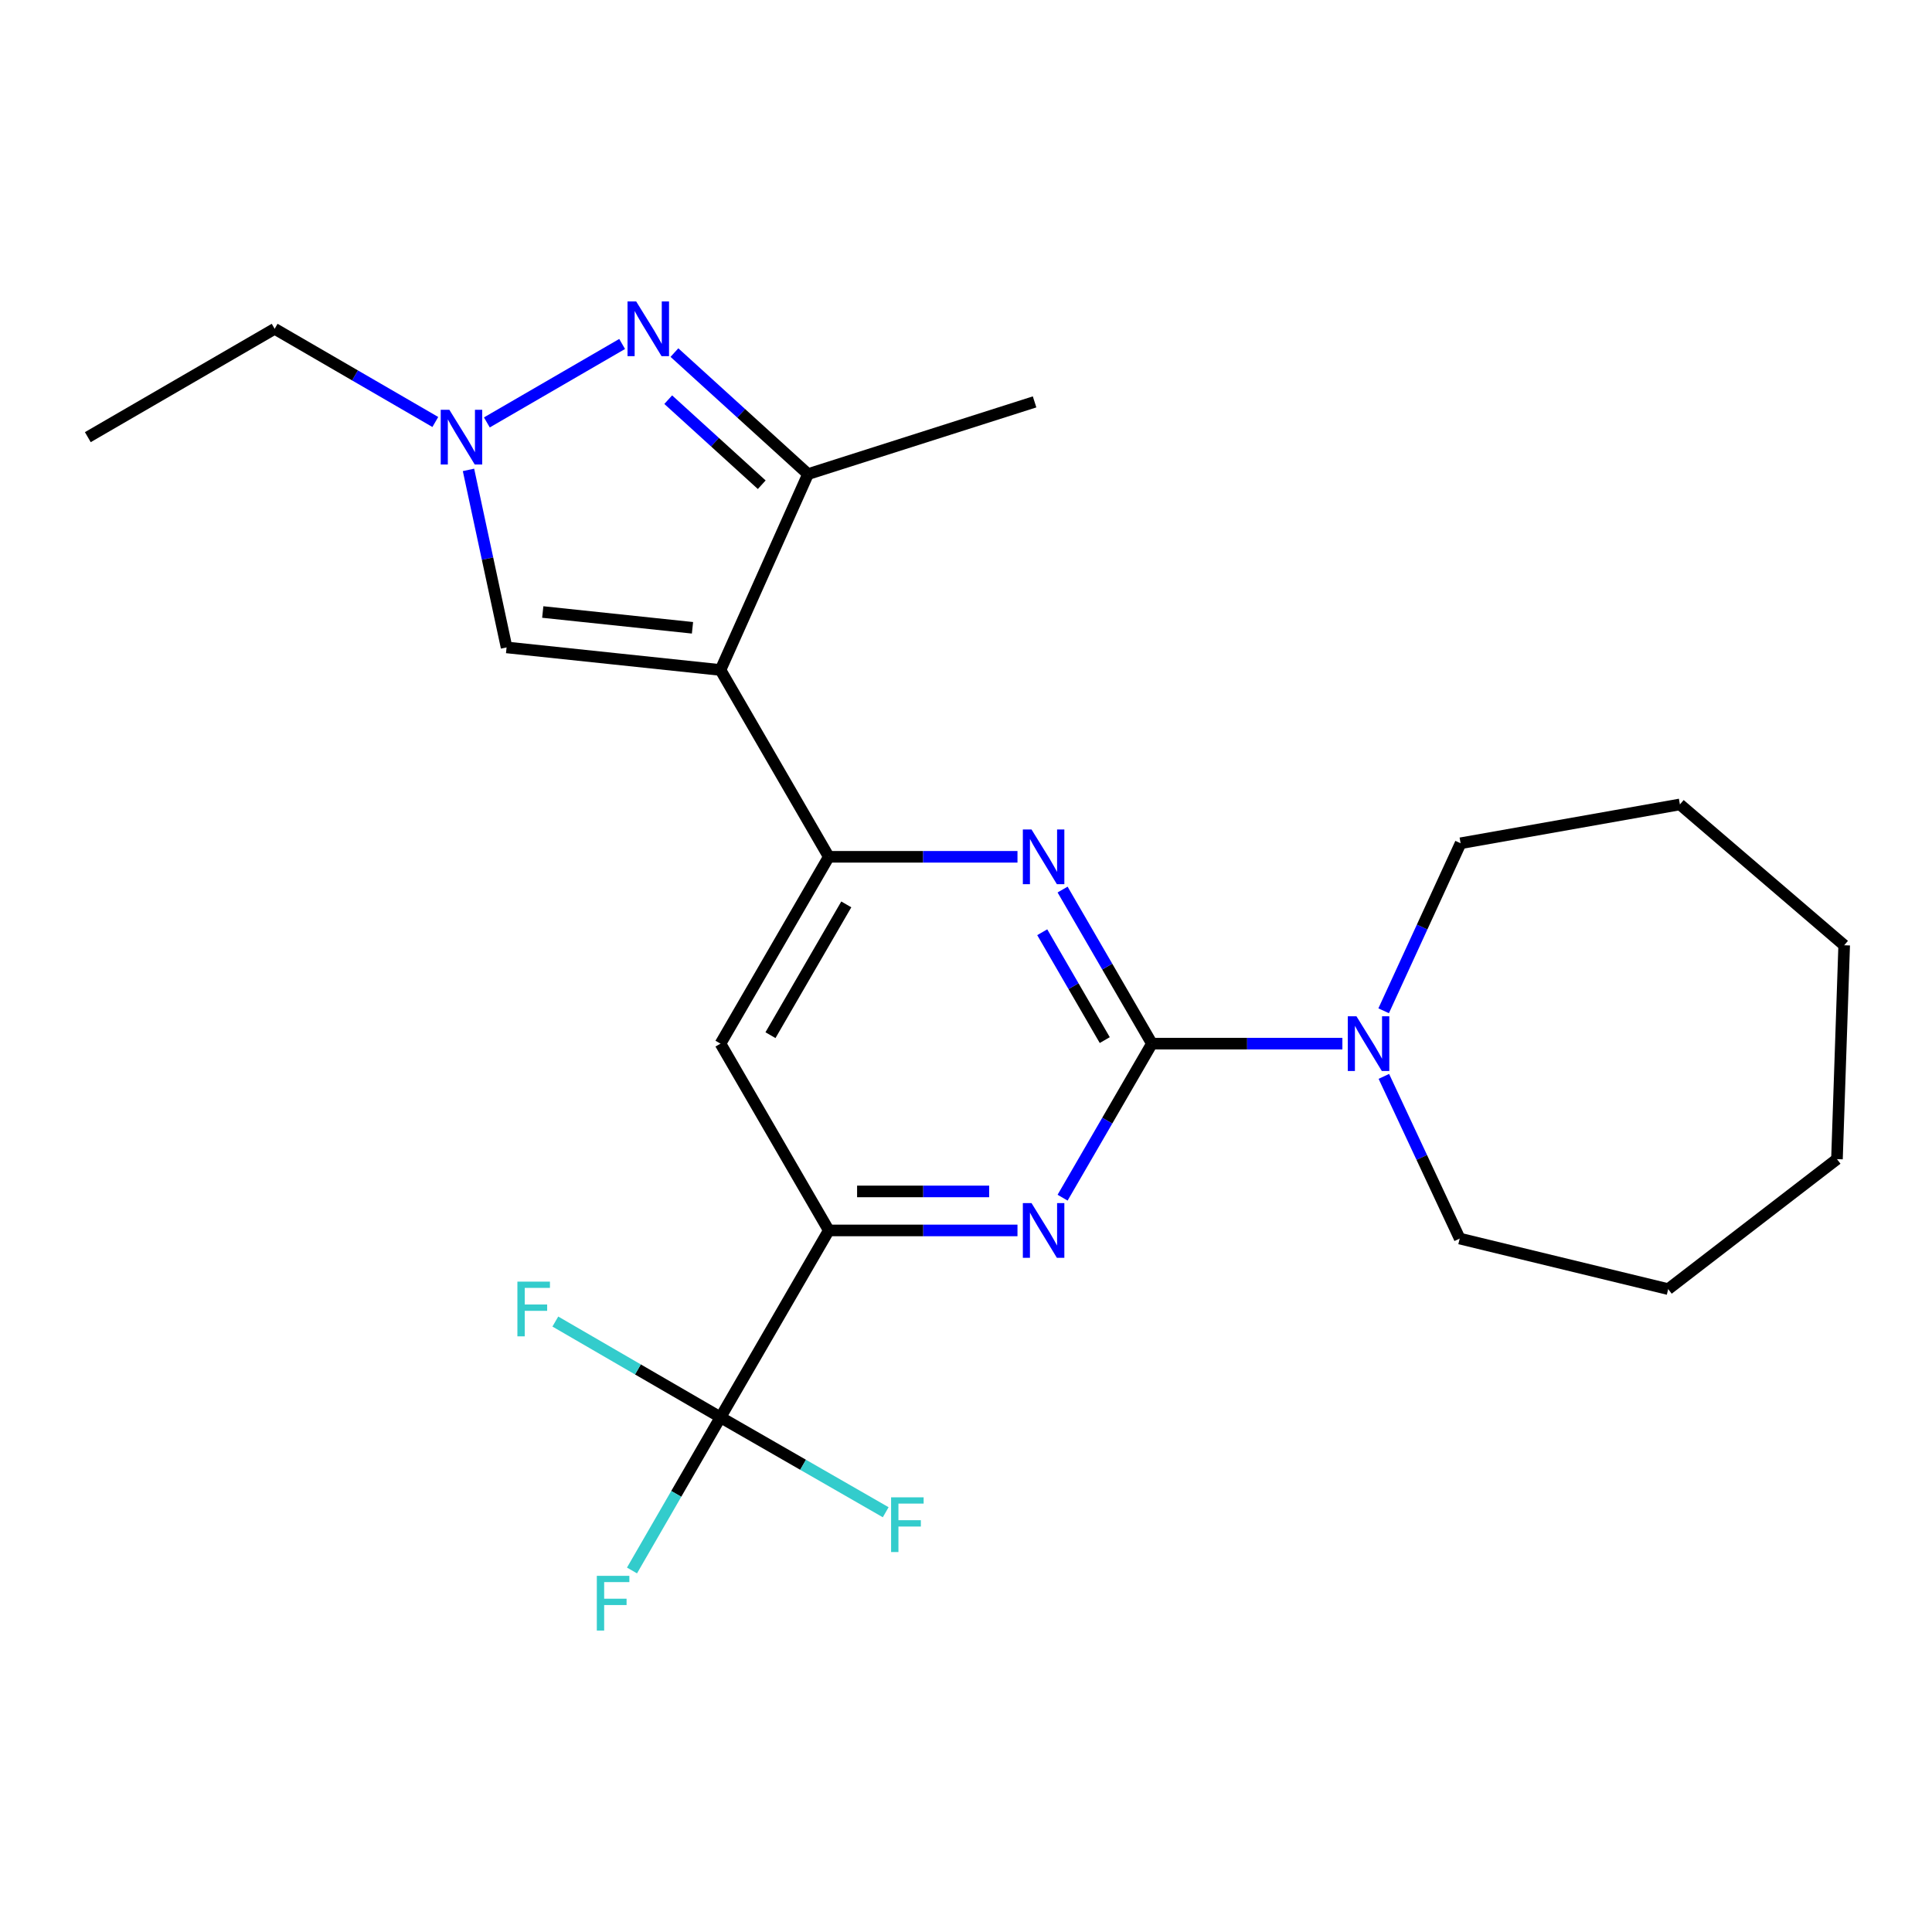 <?xml version='1.0' encoding='iso-8859-1'?>
<svg version='1.1' baseProfile='full'
              xmlns='http://www.w3.org/2000/svg'
                      xmlns:rdkit='http://www.rdkit.org/xml'
                      xmlns:xlink='http://www.w3.org/1999/xlink'
                  xml:space='preserve'
width='1000px' height='1000px' viewBox='0 0 1000 1000'>
<!-- END OF HEADER -->
<rect style='opacity:1.0;fill:#FFFFFF;stroke:none' width='1000' height='1000' x='0' y='0'> </rect>
<path class='bond-1' d='M 372.921,346.776 L 428.979,443.482' style='fill:none;fill-rule:evenodd;stroke:#000000;stroke-width:6px;stroke-linecap:butt;stroke-linejoin:miter;stroke-opacity:1' />
<path class='bond-5' d='M 372.921,346.776 L 418.234,245.394' style='fill:none;fill-rule:evenodd;stroke:#000000;stroke-width:6px;stroke-linecap:butt;stroke-linejoin:miter;stroke-opacity:1' />
<path class='bond-9' d='M 372.921,346.776 L 262.207,335.1' style='fill:none;fill-rule:evenodd;stroke:#000000;stroke-width:6px;stroke-linecap:butt;stroke-linejoin:miter;stroke-opacity:1' />
<path class='bond-9' d='M 358.431,324.947 L 280.931,316.774' style='fill:none;fill-rule:evenodd;stroke:#000000;stroke-width:6px;stroke-linecap:butt;stroke-linejoin:miter;stroke-opacity:1' />
<path class='bond-0' d='M 596.223,540.187 L 573.108,500.312' style='fill:none;fill-rule:evenodd;stroke:#000000;stroke-width:6px;stroke-linecap:butt;stroke-linejoin:miter;stroke-opacity:1' />
<path class='bond-0' d='M 573.108,500.312 L 549.993,460.436' style='fill:none;fill-rule:evenodd;stroke:#0000FF;stroke-width:6px;stroke-linecap:butt;stroke-linejoin:miter;stroke-opacity:1' />
<path class='bond-0' d='M 571.822,538.35 L 555.642,510.437' style='fill:none;fill-rule:evenodd;stroke:#000000;stroke-width:6px;stroke-linecap:butt;stroke-linejoin:miter;stroke-opacity:1' />
<path class='bond-0' d='M 555.642,510.437 L 539.461,482.524' style='fill:none;fill-rule:evenodd;stroke:#0000FF;stroke-width:6px;stroke-linecap:butt;stroke-linejoin:miter;stroke-opacity:1' />
<path class='bond-10' d='M 596.223,540.187 L 645.521,540.187' style='fill:none;fill-rule:evenodd;stroke:#000000;stroke-width:6px;stroke-linecap:butt;stroke-linejoin:miter;stroke-opacity:1' />
<path class='bond-10' d='M 645.521,540.187 L 694.819,540.187' style='fill:none;fill-rule:evenodd;stroke:#0000FF;stroke-width:6px;stroke-linecap:butt;stroke-linejoin:miter;stroke-opacity:1' />
<path class='bond-25' d='M 596.223,540.187 L 573.109,580.052' style='fill:none;fill-rule:evenodd;stroke:#000000;stroke-width:6px;stroke-linecap:butt;stroke-linejoin:miter;stroke-opacity:1' />
<path class='bond-25' d='M 573.109,580.052 L 549.995,619.917' style='fill:none;fill-rule:evenodd;stroke:#0000FF;stroke-width:6px;stroke-linecap:butt;stroke-linejoin:miter;stroke-opacity:1' />
<path class='bond-3' d='M 428.979,443.482 L 477.812,443.482' style='fill:none;fill-rule:evenodd;stroke:#000000;stroke-width:6px;stroke-linecap:butt;stroke-linejoin:miter;stroke-opacity:1' />
<path class='bond-3' d='M 477.812,443.482 L 526.645,443.482' style='fill:none;fill-rule:evenodd;stroke:#0000FF;stroke-width:6px;stroke-linecap:butt;stroke-linejoin:miter;stroke-opacity:1' />
<path class='bond-11' d='M 428.979,443.482 L 372.921,540.187' style='fill:none;fill-rule:evenodd;stroke:#000000;stroke-width:6px;stroke-linecap:butt;stroke-linejoin:miter;stroke-opacity:1' />
<path class='bond-11' d='M 438.037,468.113 L 398.796,535.807' style='fill:none;fill-rule:evenodd;stroke:#000000;stroke-width:6px;stroke-linecap:butt;stroke-linejoin:miter;stroke-opacity:1' />
<path class='bond-2' d='M 349.083,182.499 L 383.659,213.946' style='fill:none;fill-rule:evenodd;stroke:#0000FF;stroke-width:6px;stroke-linecap:butt;stroke-linejoin:miter;stroke-opacity:1' />
<path class='bond-2' d='M 383.659,213.946 L 418.234,245.394' style='fill:none;fill-rule:evenodd;stroke:#000000;stroke-width:6px;stroke-linecap:butt;stroke-linejoin:miter;stroke-opacity:1' />
<path class='bond-2' d='M 345.872,206.869 L 370.075,228.882' style='fill:none;fill-rule:evenodd;stroke:#0000FF;stroke-width:6px;stroke-linecap:butt;stroke-linejoin:miter;stroke-opacity:1' />
<path class='bond-2' d='M 370.075,228.882 L 394.277,250.895' style='fill:none;fill-rule:evenodd;stroke:#000000;stroke-width:6px;stroke-linecap:butt;stroke-linejoin:miter;stroke-opacity:1' />
<path class='bond-24' d='M 322.014,178.039 L 251.998,218.647' style='fill:none;fill-rule:evenodd;stroke:#0000FF;stroke-width:6px;stroke-linecap:butt;stroke-linejoin:miter;stroke-opacity:1' />
<path class='bond-4' d='M 526.645,636.871 L 477.812,636.871' style='fill:none;fill-rule:evenodd;stroke:#0000FF;stroke-width:6px;stroke-linecap:butt;stroke-linejoin:miter;stroke-opacity:1' />
<path class='bond-4' d='M 477.812,636.871 L 428.979,636.871' style='fill:none;fill-rule:evenodd;stroke:#000000;stroke-width:6px;stroke-linecap:butt;stroke-linejoin:miter;stroke-opacity:1' />
<path class='bond-4' d='M 511.995,616.682 L 477.812,616.682' style='fill:none;fill-rule:evenodd;stroke:#0000FF;stroke-width:6px;stroke-linecap:butt;stroke-linejoin:miter;stroke-opacity:1' />
<path class='bond-4' d='M 477.812,616.682 L 443.629,616.682' style='fill:none;fill-rule:evenodd;stroke:#000000;stroke-width:6px;stroke-linecap:butt;stroke-linejoin:miter;stroke-opacity:1' />
<path class='bond-16' d='M 418.234,245.394 L 535.499,208.021' style='fill:none;fill-rule:evenodd;stroke:#000000;stroke-width:6px;stroke-linecap:butt;stroke-linejoin:miter;stroke-opacity:1' />
<path class='bond-6' d='M 428.979,636.871 L 372.921,540.187' style='fill:none;fill-rule:evenodd;stroke:#000000;stroke-width:6px;stroke-linecap:butt;stroke-linejoin:miter;stroke-opacity:1' />
<path class='bond-8' d='M 428.979,636.871 L 372.921,733.599' style='fill:none;fill-rule:evenodd;stroke:#000000;stroke-width:6px;stroke-linecap:butt;stroke-linejoin:miter;stroke-opacity:1' />
<path class='bond-7' d='M 242.49,243.213 L 252.348,289.156' style='fill:none;fill-rule:evenodd;stroke:#0000FF;stroke-width:6px;stroke-linecap:butt;stroke-linejoin:miter;stroke-opacity:1' />
<path class='bond-7' d='M 252.348,289.156 L 262.207,335.1' style='fill:none;fill-rule:evenodd;stroke:#000000;stroke-width:6px;stroke-linecap:butt;stroke-linejoin:miter;stroke-opacity:1' />
<path class='bond-15' d='M 225.32,218.42 L 183.74,194.305' style='fill:none;fill-rule:evenodd;stroke:#0000FF;stroke-width:6px;stroke-linecap:butt;stroke-linejoin:miter;stroke-opacity:1' />
<path class='bond-15' d='M 183.74,194.305 L 142.16,170.189' style='fill:none;fill-rule:evenodd;stroke:#000000;stroke-width:6px;stroke-linecap:butt;stroke-linejoin:miter;stroke-opacity:1' />
<path class='bond-12' d='M 372.921,733.599 L 330.181,708.815' style='fill:none;fill-rule:evenodd;stroke:#000000;stroke-width:6px;stroke-linecap:butt;stroke-linejoin:miter;stroke-opacity:1' />
<path class='bond-12' d='M 330.181,708.815 L 287.441,684.032' style='fill:none;fill-rule:evenodd;stroke:#33CCCC;stroke-width:6px;stroke-linecap:butt;stroke-linejoin:miter;stroke-opacity:1' />
<path class='bond-13' d='M 372.921,733.599 L 415.681,758.167' style='fill:none;fill-rule:evenodd;stroke:#000000;stroke-width:6px;stroke-linecap:butt;stroke-linejoin:miter;stroke-opacity:1' />
<path class='bond-13' d='M 415.681,758.167 L 458.44,782.734' style='fill:none;fill-rule:evenodd;stroke:#33CCCC;stroke-width:6px;stroke-linecap:butt;stroke-linejoin:miter;stroke-opacity:1' />
<path class='bond-14' d='M 372.921,733.599 L 350.02,773.236' style='fill:none;fill-rule:evenodd;stroke:#000000;stroke-width:6px;stroke-linecap:butt;stroke-linejoin:miter;stroke-opacity:1' />
<path class='bond-14' d='M 350.02,773.236 L 327.12,812.873' style='fill:none;fill-rule:evenodd;stroke:#33CCCC;stroke-width:6px;stroke-linecap:butt;stroke-linejoin:miter;stroke-opacity:1' />
<path class='bond-17' d='M 716.285,557.132 L 735.911,599.104' style='fill:none;fill-rule:evenodd;stroke:#0000FF;stroke-width:6px;stroke-linecap:butt;stroke-linejoin:miter;stroke-opacity:1' />
<path class='bond-17' d='M 735.911,599.104 L 755.537,641.077' style='fill:none;fill-rule:evenodd;stroke:#000000;stroke-width:6px;stroke-linecap:butt;stroke-linejoin:miter;stroke-opacity:1' />
<path class='bond-18' d='M 716.178,523.174 L 736.093,479.823' style='fill:none;fill-rule:evenodd;stroke:#0000FF;stroke-width:6px;stroke-linecap:butt;stroke-linejoin:miter;stroke-opacity:1' />
<path class='bond-18' d='M 736.093,479.823 L 756.008,436.472' style='fill:none;fill-rule:evenodd;stroke:#000000;stroke-width:6px;stroke-linecap:butt;stroke-linejoin:miter;stroke-opacity:1' />
<path class='bond-19' d='M 142.16,170.189 L 45.455,226.27' style='fill:none;fill-rule:evenodd;stroke:#000000;stroke-width:6px;stroke-linecap:butt;stroke-linejoin:miter;stroke-opacity:1' />
<path class='bond-20' d='M 755.537,641.077 L 863.448,667.244' style='fill:none;fill-rule:evenodd;stroke:#000000;stroke-width:6px;stroke-linecap:butt;stroke-linejoin:miter;stroke-opacity:1' />
<path class='bond-21' d='M 756.008,436.472 L 869.516,416.372' style='fill:none;fill-rule:evenodd;stroke:#000000;stroke-width:6px;stroke-linecap:butt;stroke-linejoin:miter;stroke-opacity:1' />
<path class='bond-23' d='M 863.448,667.244 L 950.81,599.969' style='fill:none;fill-rule:evenodd;stroke:#000000;stroke-width:6px;stroke-linecap:butt;stroke-linejoin:miter;stroke-opacity:1' />
<path class='bond-22' d='M 869.516,416.372 L 954.545,489.266' style='fill:none;fill-rule:evenodd;stroke:#000000;stroke-width:6px;stroke-linecap:butt;stroke-linejoin:miter;stroke-opacity:1' />
<path class='bond-26' d='M 954.545,489.266 L 950.81,599.969' style='fill:none;fill-rule:evenodd;stroke:#000000;stroke-width:6px;stroke-linecap:butt;stroke-linejoin:miter;stroke-opacity:1' />
<path  class='atom-3' d='M 329.289 156.029
L 338.569 171.029
Q 339.489 172.509, 340.969 175.189
Q 342.449 177.869, 342.529 178.029
L 342.529 156.029
L 346.289 156.029
L 346.289 184.349
L 342.409 184.349
L 332.449 167.949
Q 331.289 166.029, 330.049 163.829
Q 328.849 161.629, 328.489 160.949
L 328.489 184.349
L 324.809 184.349
L 324.809 156.029
L 329.289 156.029
' fill='#0000FF'/>
<path  class='atom-4' d='M 533.905 429.322
L 543.185 444.322
Q 544.105 445.802, 545.585 448.482
Q 547.065 451.162, 547.145 451.322
L 547.145 429.322
L 550.905 429.322
L 550.905 457.642
L 547.025 457.642
L 537.065 441.242
Q 535.905 439.322, 534.665 437.122
Q 533.465 434.922, 533.105 434.242
L 533.105 457.642
L 529.425 457.642
L 529.425 429.322
L 533.905 429.322
' fill='#0000FF'/>
<path  class='atom-5' d='M 533.905 622.711
L 543.185 637.711
Q 544.105 639.191, 545.585 641.871
Q 547.065 644.551, 547.145 644.711
L 547.145 622.711
L 550.905 622.711
L 550.905 651.031
L 547.025 651.031
L 537.065 634.631
Q 535.905 632.711, 534.665 630.511
Q 533.465 628.311, 533.105 627.631
L 533.105 651.031
L 529.425 651.031
L 529.425 622.711
L 533.905 622.711
' fill='#0000FF'/>
<path  class='atom-8' d='M 232.595 212.11
L 241.875 227.11
Q 242.795 228.59, 244.275 231.27
Q 245.755 233.95, 245.835 234.11
L 245.835 212.11
L 249.595 212.11
L 249.595 240.43
L 245.715 240.43
L 235.755 224.03
Q 234.595 222.11, 233.355 219.91
Q 232.155 217.71, 231.795 217.03
L 231.795 240.43
L 228.115 240.43
L 228.115 212.11
L 232.595 212.11
' fill='#0000FF'/>
<path  class='atom-11' d='M 702.102 526.027
L 711.382 541.027
Q 712.302 542.507, 713.782 545.187
Q 715.262 547.867, 715.342 548.027
L 715.342 526.027
L 719.102 526.027
L 719.102 554.347
L 715.222 554.347
L 705.262 537.947
Q 704.102 536.027, 702.862 533.827
Q 701.662 531.627, 701.302 530.947
L 701.302 554.347
L 697.622 554.347
L 697.622 526.027
L 702.102 526.027
' fill='#0000FF'/>
<path  class='atom-13' d='M 267.807 663.369
L 284.647 663.369
L 284.647 666.609
L 271.607 666.609
L 271.607 675.209
L 283.207 675.209
L 283.207 678.489
L 271.607 678.489
L 271.607 691.689
L 267.807 691.689
L 267.807 663.369
' fill='#33CCCC'/>
<path  class='atom-14' d='M 461.229 775.015
L 478.069 775.015
L 478.069 778.255
L 465.029 778.255
L 465.029 786.855
L 476.629 786.855
L 476.629 790.135
L 465.029 790.135
L 465.029 803.335
L 461.229 803.335
L 461.229 775.015
' fill='#33CCCC'/>
<path  class='atom-15' d='M 308.914 815.651
L 325.754 815.651
L 325.754 818.891
L 312.714 818.891
L 312.714 827.491
L 324.314 827.491
L 324.314 830.771
L 312.714 830.771
L 312.714 843.971
L 308.914 843.971
L 308.914 815.651
' fill='#33CCCC'/>
</svg>
